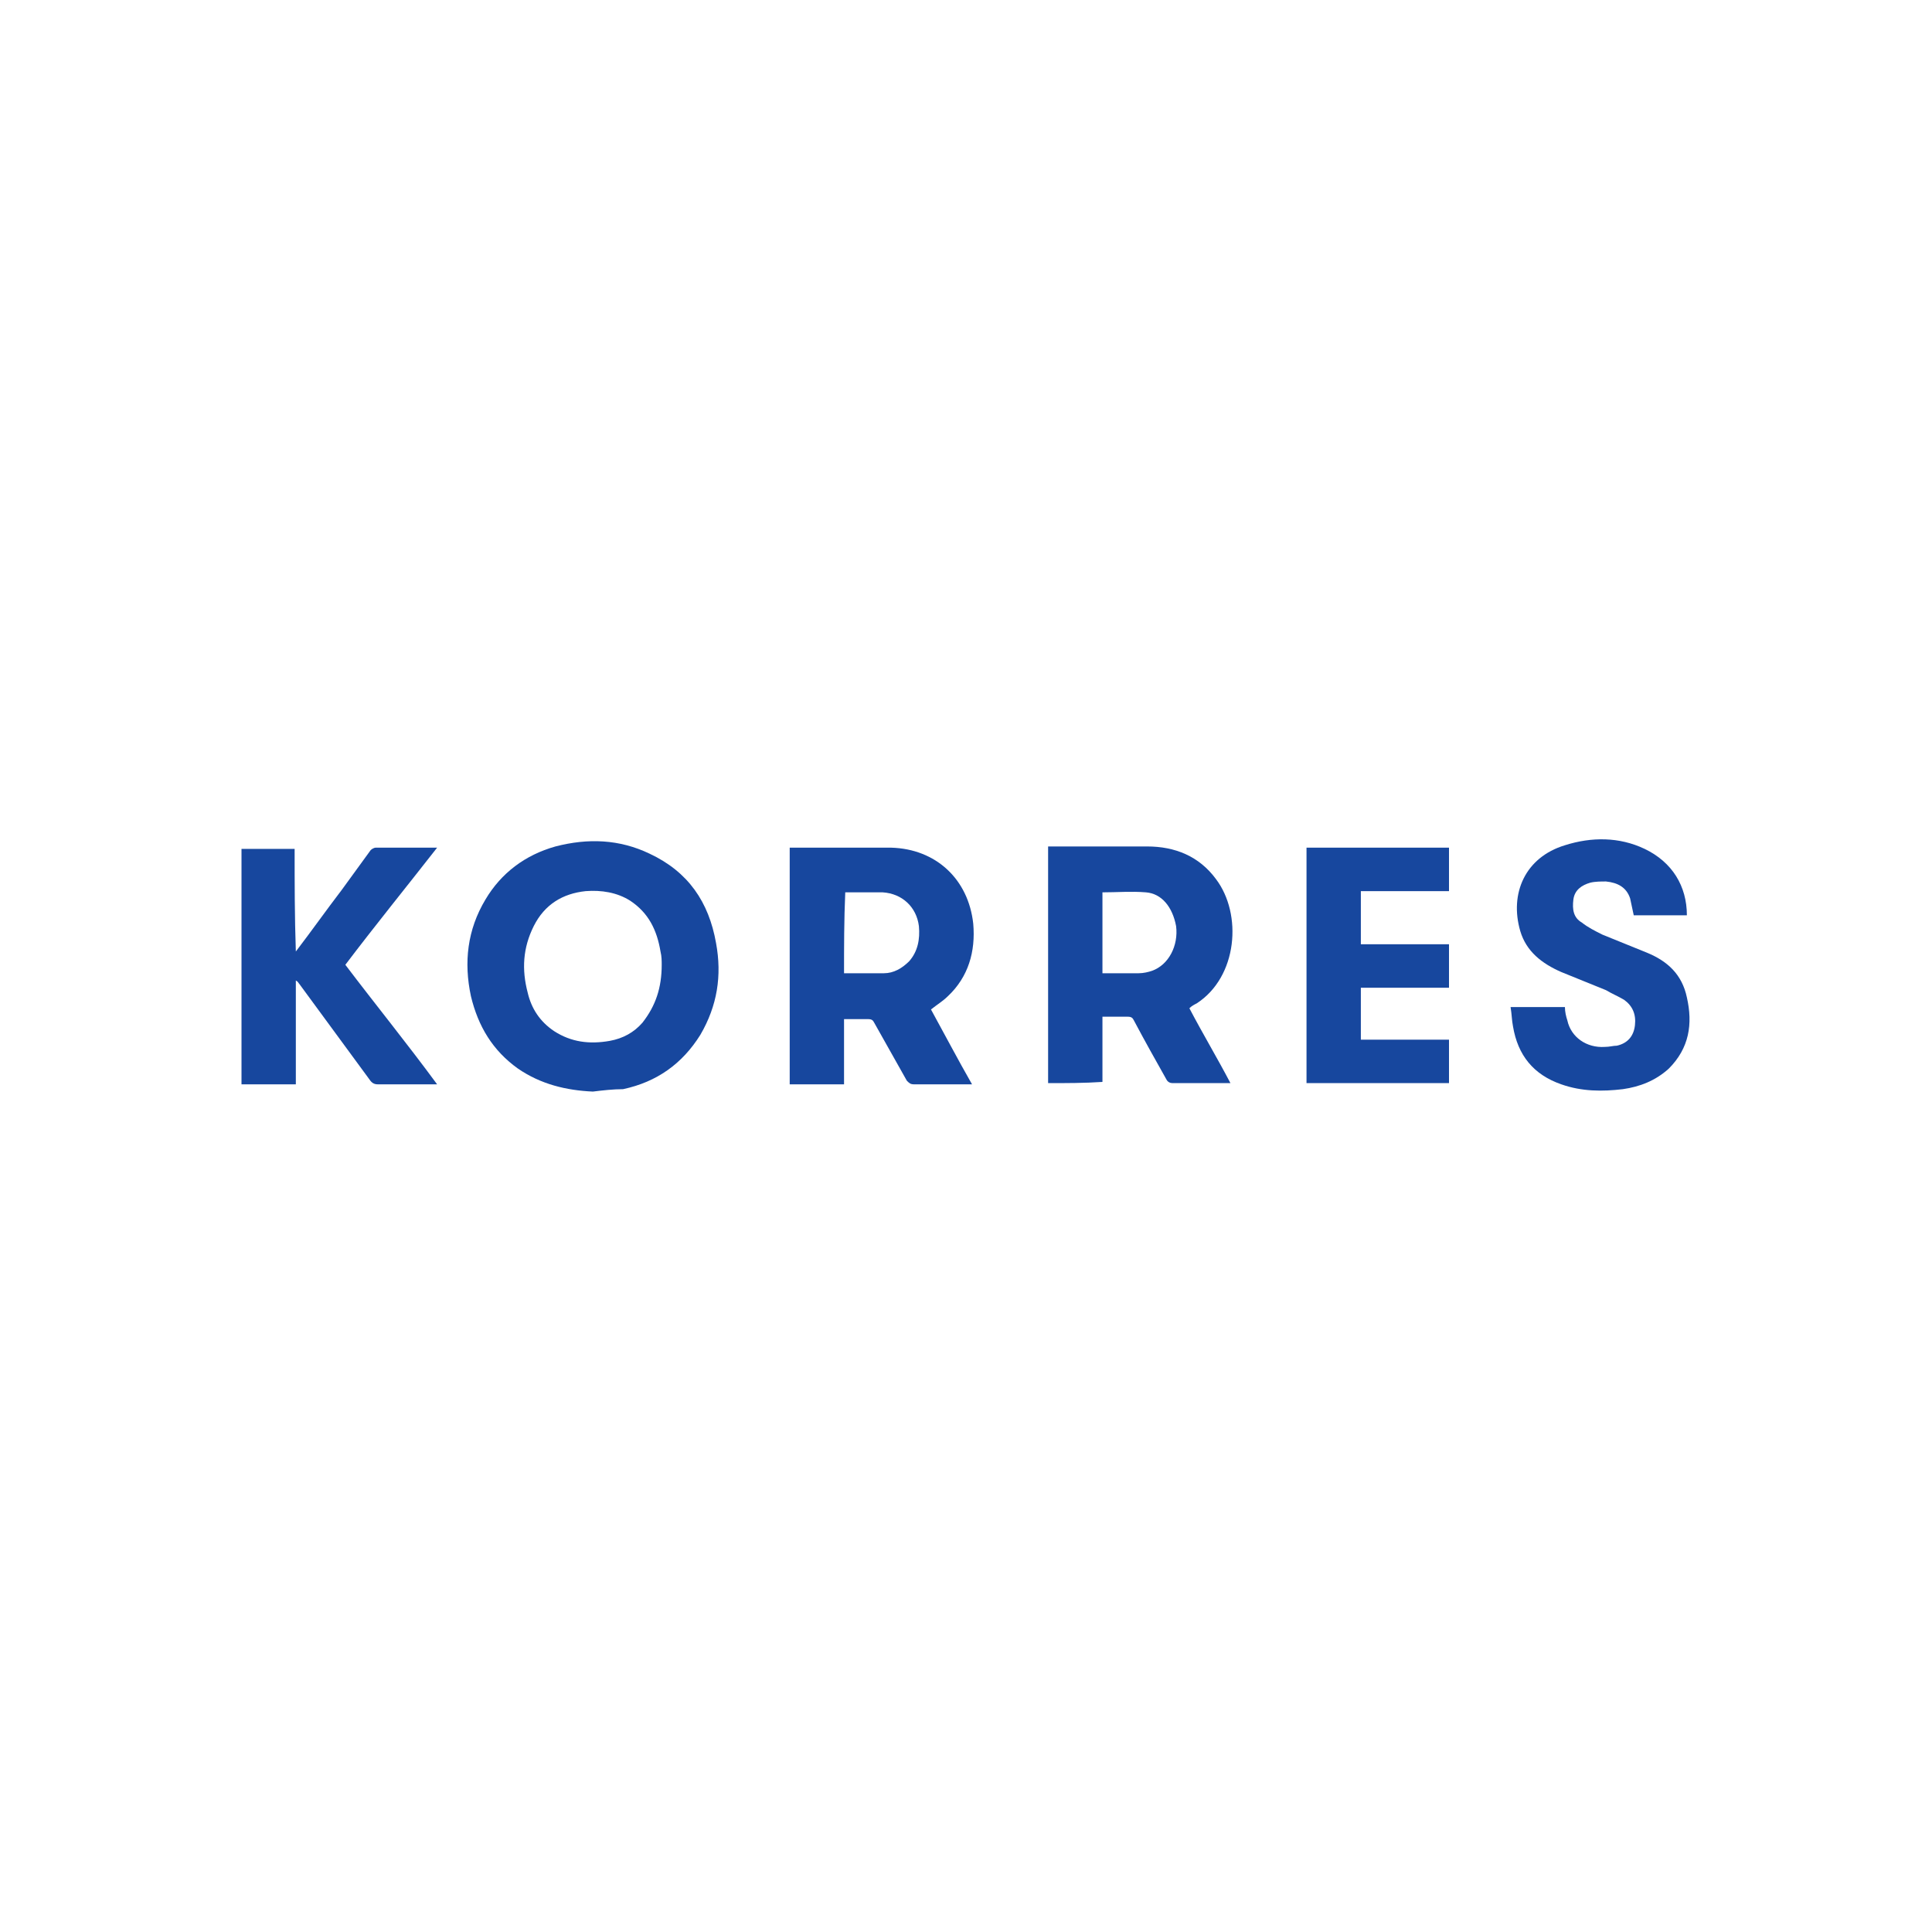 <?xml version="1.0" encoding="utf-8"?>
<!-- Generator: Adobe Illustrator 25.4.1, SVG Export Plug-In . SVG Version: 6.00 Build 0)  -->
<svg version="1.1" id="Layer_1" xmlns="http://www.w3.org/2000/svg" xmlns:xlink="http://www.w3.org/1999/xlink" x="0px" y="0px"
	 width="160px" height="160px" viewBox="0 0 160 160" style="enable-background:new 0 0 160 160;" xml:space="preserve">
<style type="text/css">
	.st0{fill:#17479E;}
</style>
<g id="surface1_00000098923624081719077720000012204927951599646107_">
	<path class="st0" d="M49.1,90.4c-2.2-0.1-4.3-0.6-6.2-1.9c-2.1-1.5-3.3-3.5-3.9-6c-0.6-2.8-0.3-5.5,1.2-8c1.3-2.2,3.3-3.7,5.8-4.4
		c2.7-0.7,5.3-0.6,7.8,0.6c3.2,1.5,4.9,4,5.5,7.4c0.5,2.7,0.1,5.2-1.3,7.6c-1.5,2.4-3.6,3.9-6.4,4.5C50.8,90.2,49.9,90.3,49.1,90.4z
		 M54.8,79.9c0-0.3,0-0.7-0.1-1.1c-0.3-1.8-1-3.2-2.5-4.2c-1.1-0.7-2.4-0.9-3.7-0.8c-1.9,0.2-3.4,1.1-4.3,2.9
		c-0.9,1.8-1,3.6-0.5,5.5c0.3,1.3,1,2.4,2.2,3.2c1.4,0.9,2.9,1.1,4.6,0.8c1.1-0.2,2-0.7,2.7-1.5C54.3,83.3,54.8,81.8,54.8,79.9z"/>
	<path class="st0" d="M86.8,89.7c0-6.5,0-13,0-19.6c0.1,0,0.2,0,0.4,0c2.6,0,5.2,0,7.8,0c2.3,0,4.3,0.8,5.7,2.7
		c2.2,2.9,1.8,8.1-1.6,10.3c-0.2,0.1-0.4,0.2-0.6,0.4c1.1,2.1,2.3,4.1,3.4,6.2c-0.1,0-0.2,0-0.3,0c-1.5,0-3,0-4.5,0
		c-0.2,0-0.4-0.1-0.5-0.3c-0.9-1.6-1.8-3.2-2.7-4.9c-0.1-0.2-0.2-0.3-0.5-0.3c-0.7,0-1.3,0-2.1,0c0,1.8,0,3.6,0,5.4
		C89.8,89.7,88.3,89.7,86.8,89.7z M91.3,80.6c0.1,0,0.1,0,0.2,0c0.9,0,1.9,0,2.8,0c0.4,0,0.8-0.1,1.1-0.2c1.4-0.5,2.2-2.1,2-3.7
		c-0.3-1.6-1.2-2.7-2.5-2.8c-1.2-0.1-2.4,0-3.6,0C91.3,76.1,91.3,78.4,91.3,80.6z"/>
	<path class="st0" d="M77.1,83.6c1.1,2,2.2,4.1,3.4,6.2c-0.4,0-0.7,0-1.1,0c-1.2,0-2.4,0-3.7,0c-0.3,0-0.4-0.1-0.6-0.3
		c-0.9-1.6-1.8-3.2-2.7-4.8c-0.1-0.2-0.2-0.3-0.5-0.3c-0.7,0-1.3,0-2,0c0,1.8,0,3.6,0,5.4c-1.5,0-3,0-4.5,0c0-6.5,0-13,0-19.6
		c0.1,0,0.3,0,0.4,0c2.6,0,5.3,0,8,0c3.7,0.1,6.4,2.6,6.8,6.3c0.2,2.3-0.4,4.4-2.1,6C78.1,82.9,77.6,83.2,77.1,83.6z M69.9,80.6
		c1.1,0,2.2,0,3.3,0c0.8,0,1.5-0.4,2.1-1c0.7-0.8,0.9-1.8,0.8-2.9c-0.2-1.6-1.4-2.7-3-2.8c-0.9,0-1.9,0-2.8,0c-0.1,0-0.2,0-0.3,0
		C69.9,76.2,69.9,78.4,69.9,80.6z"/>
	<path class="st0" d="M24.5,78.8c1.3-1.7,2.5-3.4,3.8-5.1c0.8-1.1,1.6-2.2,2.4-3.3c0.1-0.1,0.3-0.2,0.4-0.2c1.6,0,3.3,0,4.9,0
		c0,0,0.1,0,0.2,0c-2.5,3.2-5.1,6.4-7.6,9.7c2.5,3.3,5.1,6.5,7.6,9.9c-0.2,0-0.3,0-0.4,0c-1.5,0-3,0-4.5,0c-0.3,0-0.5-0.1-0.7-0.4
		c-1.9-2.6-3.9-5.3-5.8-7.9c-0.1-0.1-0.1-0.2-0.3-0.3c0,2.9,0,5.7,0,8.6c-1.5,0-3,0-4.5,0c0-6.5,0-13,0-19.5c1.5,0,2.9,0,4.4,0
		C24.4,73.1,24.4,75.9,24.5,78.8C24.5,78.8,24.5,78.8,24.5,78.8z"/>
	<path class="st0" d="M139.7,75.8c-1.5,0-3,0-4.4,0c-0.1-0.5-0.2-0.9-0.3-1.4c-0.3-0.9-1-1.3-2-1.4c-0.4,0-0.9,0-1.3,0.1
		c-0.7,0.2-1.3,0.6-1.4,1.4c-0.1,0.8,0,1.5,0.7,1.9c0.5,0.4,1.1,0.7,1.7,1c1.2,0.5,2.5,1,3.7,1.5c1.7,0.7,2.9,1.8,3.3,3.7
		c0.5,2.2,0.2,4.2-1.5,5.9c-1.1,1-2.4,1.5-3.8,1.7c-1.7,0.2-3.4,0.2-5.1-0.4c-2.3-0.8-3.6-2.4-4-4.8c-0.1-0.5-0.1-1-0.2-1.6
		c1.5,0,3,0,4.5,0c0,0.4,0.1,0.8,0.2,1.1c0.3,1.4,1.6,2.3,3.1,2.2c0.4,0,0.7-0.1,1-0.1c0.9-0.2,1.4-0.8,1.5-1.7
		c0.1-0.9-0.2-1.6-0.9-2.1c-0.5-0.3-1-0.5-1.5-0.8c-1.2-0.5-2.5-1-3.7-1.5c-1.6-0.7-2.9-1.7-3.4-3.4c-0.9-3.1,0.4-6.1,3.7-7.1
		c2.2-0.7,4.5-0.7,6.6,0.3C138.5,71.4,139.7,73.4,139.7,75.8z"/>
	<path class="st0" d="M120,73.8c-2.5,0-4.9,0-7.3,0c0,1.5,0,2.9,0,4.4c2.4,0,4.9,0,7.3,0c0,1.2,0,2.4,0,3.6c-2.4,0-4.9,0-7.3,0
		c0,1.4,0,2.8,0,4.3c2.4,0,4.9,0,7.3,0c0,1.2,0,2.4,0,3.6c-3.9,0-7.9,0-11.8,0c0-6.5,0-13,0-19.5c4,0,7.9,0,11.8,0
		C120,71.4,120,72.6,120,73.8z"/>
</g>
</svg>
